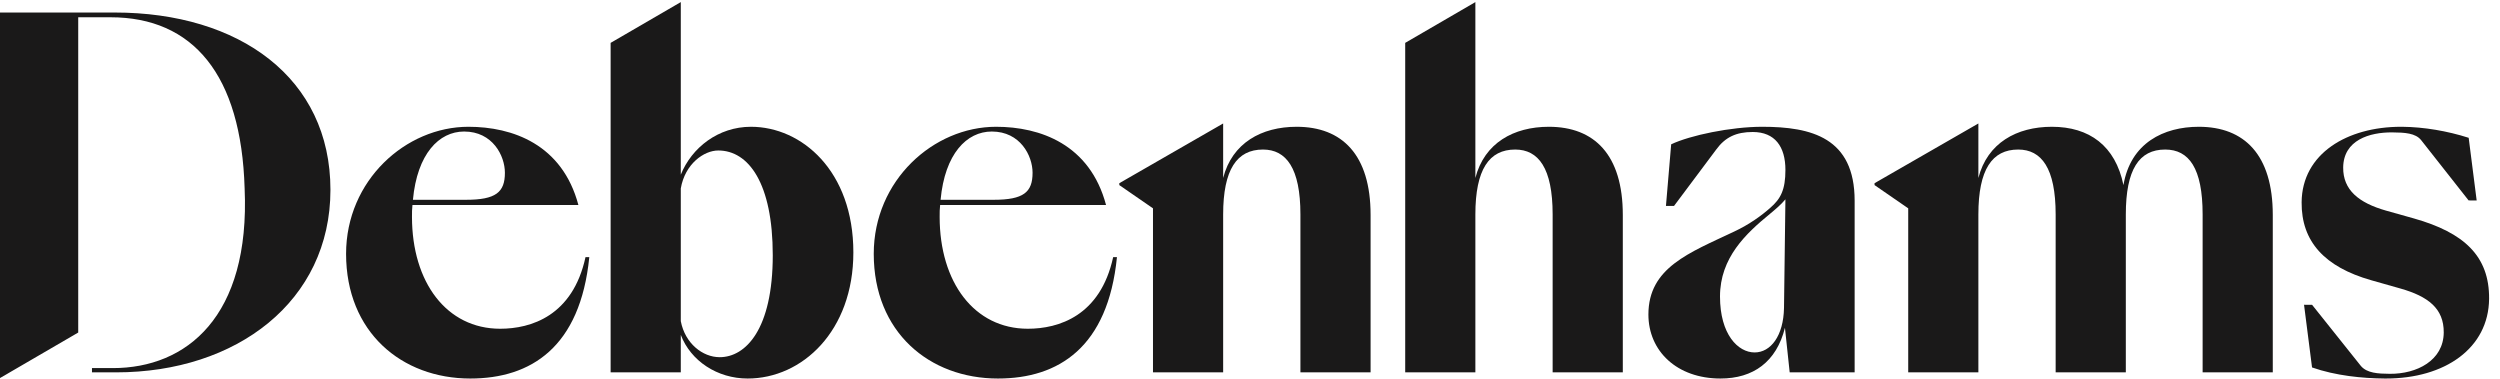 <?xml version="1.0" encoding="UTF-8" standalone="no"?>
<svg width="284px" height="43px" viewBox="0 0 284 43" version="1.1" xmlns="http://www.w3.org/2000/svg" xmlns:xlink="http://www.w3.org/1999/xlink">
    <!-- Generator: Sketch 49.3 (51167) - http://www.bohemiancoding.com/sketch -->
    <title>desktop_logo</title>
    <desc>Created with Sketch.</desc>
    <defs></defs>
    <g id="desktop_logo" stroke="none" stroke-width="1" fill="none" fill-rule="evenodd">
        <path d="M200.185,14.402 C196.631,14.402 191.999,15.372 189.845,16.395 L189.252,23.396 L190.168,23.396 L194.961,16.988 C195.984,15.587 197.223,14.995 199.108,14.995 C201.639,14.995 202.824,16.664 202.824,19.303 C202.824,21.565 202.285,22.589 201.1,23.612 C200.131,24.474 198.731,25.497 197.007,26.304 C191.891,28.728 187.259,30.398 187.259,35.729 C187.259,39.877 190.491,43 195.446,43 C199.162,43 201.801,41.115 202.77,37.238 L203.308,42.3 L210.687,42.3 L210.687,22.804 C210.687,15.641 205.786,14.402 200.185,14.402 M202.663,34.975 C202.608,38.153 201.154,40.038 199.323,40.038 C197.438,40.038 195.392,37.991 195.392,33.683 C195.392,29.267 198.354,26.52 201.047,24.312 C201.693,23.773 202.339,23.235 202.824,22.642 L202.663,34.975" id="Fill-1" fill="#1A1919"></path>
        <path d="M116.761,37.345 C110.675,37.345 106.744,32.067 106.744,24.635 C106.744,24.15 106.744,23.72 106.798,23.289 L125.647,23.289 C123.817,16.395 118.161,14.402 113.153,14.402 C106.044,14.402 99.258,20.488 99.258,28.836 C99.258,37.722 105.559,43 113.368,43 C120.262,43 125.863,39.446 126.886,29.213 L126.455,29.213 C125.001,35.891 120.262,37.345 116.761,37.345 M112.668,14.941 C115.9,14.941 117.3,17.688 117.3,19.627 C117.3,21.835 116.276,22.696 112.883,22.696 L106.851,22.696 C107.336,17.472 109.814,14.941 112.668,14.941" id="Fill-3" fill="#1A1919"></path>
        <path d="M56.819,37.345 C50.733,37.345 46.801,32.067 46.801,24.635 C46.801,24.15 46.801,23.72 46.855,23.289 L65.705,23.289 C63.874,16.395 58.219,14.402 53.211,14.402 C46.101,14.402 39.315,20.488 39.315,28.836 C39.315,37.722 45.617,43 53.426,43 C60.319,43 65.92,39.446 66.944,29.213 L66.513,29.213 C65.059,35.891 60.319,37.345 56.819,37.345 M52.726,14.941 C55.957,14.941 57.357,17.688 57.357,19.627 C57.357,21.835 56.334,22.696 52.941,22.696 L46.909,22.696 C47.394,17.472 49.871,14.941 52.726,14.941" id="Fill-4" fill="#1A1919"></path>
        <path d="M249.787,14.402 C245.801,14.402 242.031,16.234 241.224,21.027 C240.308,16.557 237.346,14.402 233.091,14.402 C229.106,14.402 225.766,16.234 224.744,20.219 L224.744,14.026 L212.949,20.811 L212.949,21.027 L216.773,23.666 L216.773,42.3 L224.744,42.3 L224.744,24.366 C224.744,19.249 226.305,16.988 229.268,16.988 C231.907,16.988 233.522,19.088 233.522,24.366 L233.522,42.3 L241.493,42.3 L241.493,24.366 C241.493,19.249 243.001,16.988 245.963,16.988 C248.656,16.988 250.218,19.088 250.218,24.366 L250.218,42.3 L258.188,42.3 L258.188,24.42 C258.188,17.58 254.957,14.402 249.787,14.402" id="Fill-6" fill="#1A1919"></path>
        <path d="M147.298,14.402 C143.312,14.402 139.973,16.234 138.95,20.219 L138.95,14.026 L127.155,20.811 L127.155,21.027 L130.979,23.666 L130.979,42.3 L138.95,42.3 L138.95,24.366 C138.95,19.249 140.512,16.988 143.474,16.988 C146.113,16.988 147.728,19.088 147.728,24.366 L147.728,42.3 L155.699,42.3 L155.699,24.42 C155.699,17.58 152.468,14.402 147.298,14.402" id="Fill-7" fill="#1A1919"></path>
        <path d="M13.033,1.423 L0,1.423 L0,42.946 L8.886,37.776 L8.886,1.962 L12.548,1.962 C21.92,1.962 27.413,8.478 27.79,21.404 C28.436,35.999 21.166,41.816 12.818,41.816 L10.448,41.816 L10.448,42.3 L13.195,42.3 C26.875,42.3 37.538,34.221 37.538,21.565 C37.538,8.855 27.198,1.423 13.033,1.423" id="Fill-9" fill="#1A1919"></path>
        <path d="M175.949,14.402 C171.964,14.402 168.625,16.234 167.602,20.219 L167.602,0.238 L159.631,4.87 L159.631,42.3 L167.602,42.3 L167.602,24.366 C167.602,19.249 169.164,16.988 172.126,16.988 C174.765,16.988 176.38,19.088 176.38,24.366 L176.38,42.3 L184.351,42.3 L184.351,24.42 C184.351,17.58 181.12,14.402 175.949,14.402" id="Fill-10" fill="#1A1919"></path>
        <path d="M85.309,14.402 C81.593,14.402 78.577,16.772 77.338,19.842 L77.338,0.238 L69.367,4.87 L69.367,42.3 L77.338,42.3 L77.338,38.045 C78.469,41.007 81.485,43 84.932,43 C91.125,43 96.942,37.614 96.942,28.674 C96.942,19.411 91.071,14.402 85.309,14.402 M81.755,40.576 C79.816,40.576 77.823,39.015 77.338,36.484 L77.338,21.404 C77.823,18.603 79.977,17.095 81.593,17.095 C85.04,17.095 87.786,20.811 87.786,28.998 C87.786,37.399 84.717,40.576 81.755,40.576" id="Fill-11" fill="#1A1919"></path>
        <path d="M274.219,24.815 L271.048,23.925 C267.929,23.035 266.164,21.565 266.186,19.033 C266.213,15.907 269.185,15.017 271.772,15.04 C273.173,15.052 274.411,15.116 275.051,15.931 L280.434,22.768 L281.35,22.775 L280.442,15.654 C278.024,14.879 275.333,14.424 272.909,14.403 C272.855,14.403 272.801,14.402 272.748,14.402 C266.674,14.403 261.512,17.424 261.464,22.979 C261.425,27.451 264.094,30.331 269.362,31.832 L272.695,32.777 C275.812,33.666 277.632,35.029 277.609,37.777 C277.581,40.956 274.549,42.492 271.479,42.465 C270.131,42.454 268.893,42.389 268.199,41.575 L262.655,34.629 L261.739,34.621 L262.648,41.742 C265.333,42.682 268.348,42.977 270.881,42.999 C270.922,43 270.964,43 271.005,43 C277.731,43.016 282.712,39.566 282.761,33.943 C282.803,29.093 279.917,26.427 274.219,24.815" id="Fill-12" fill="#1A1919"></path>
    </g>
</svg>